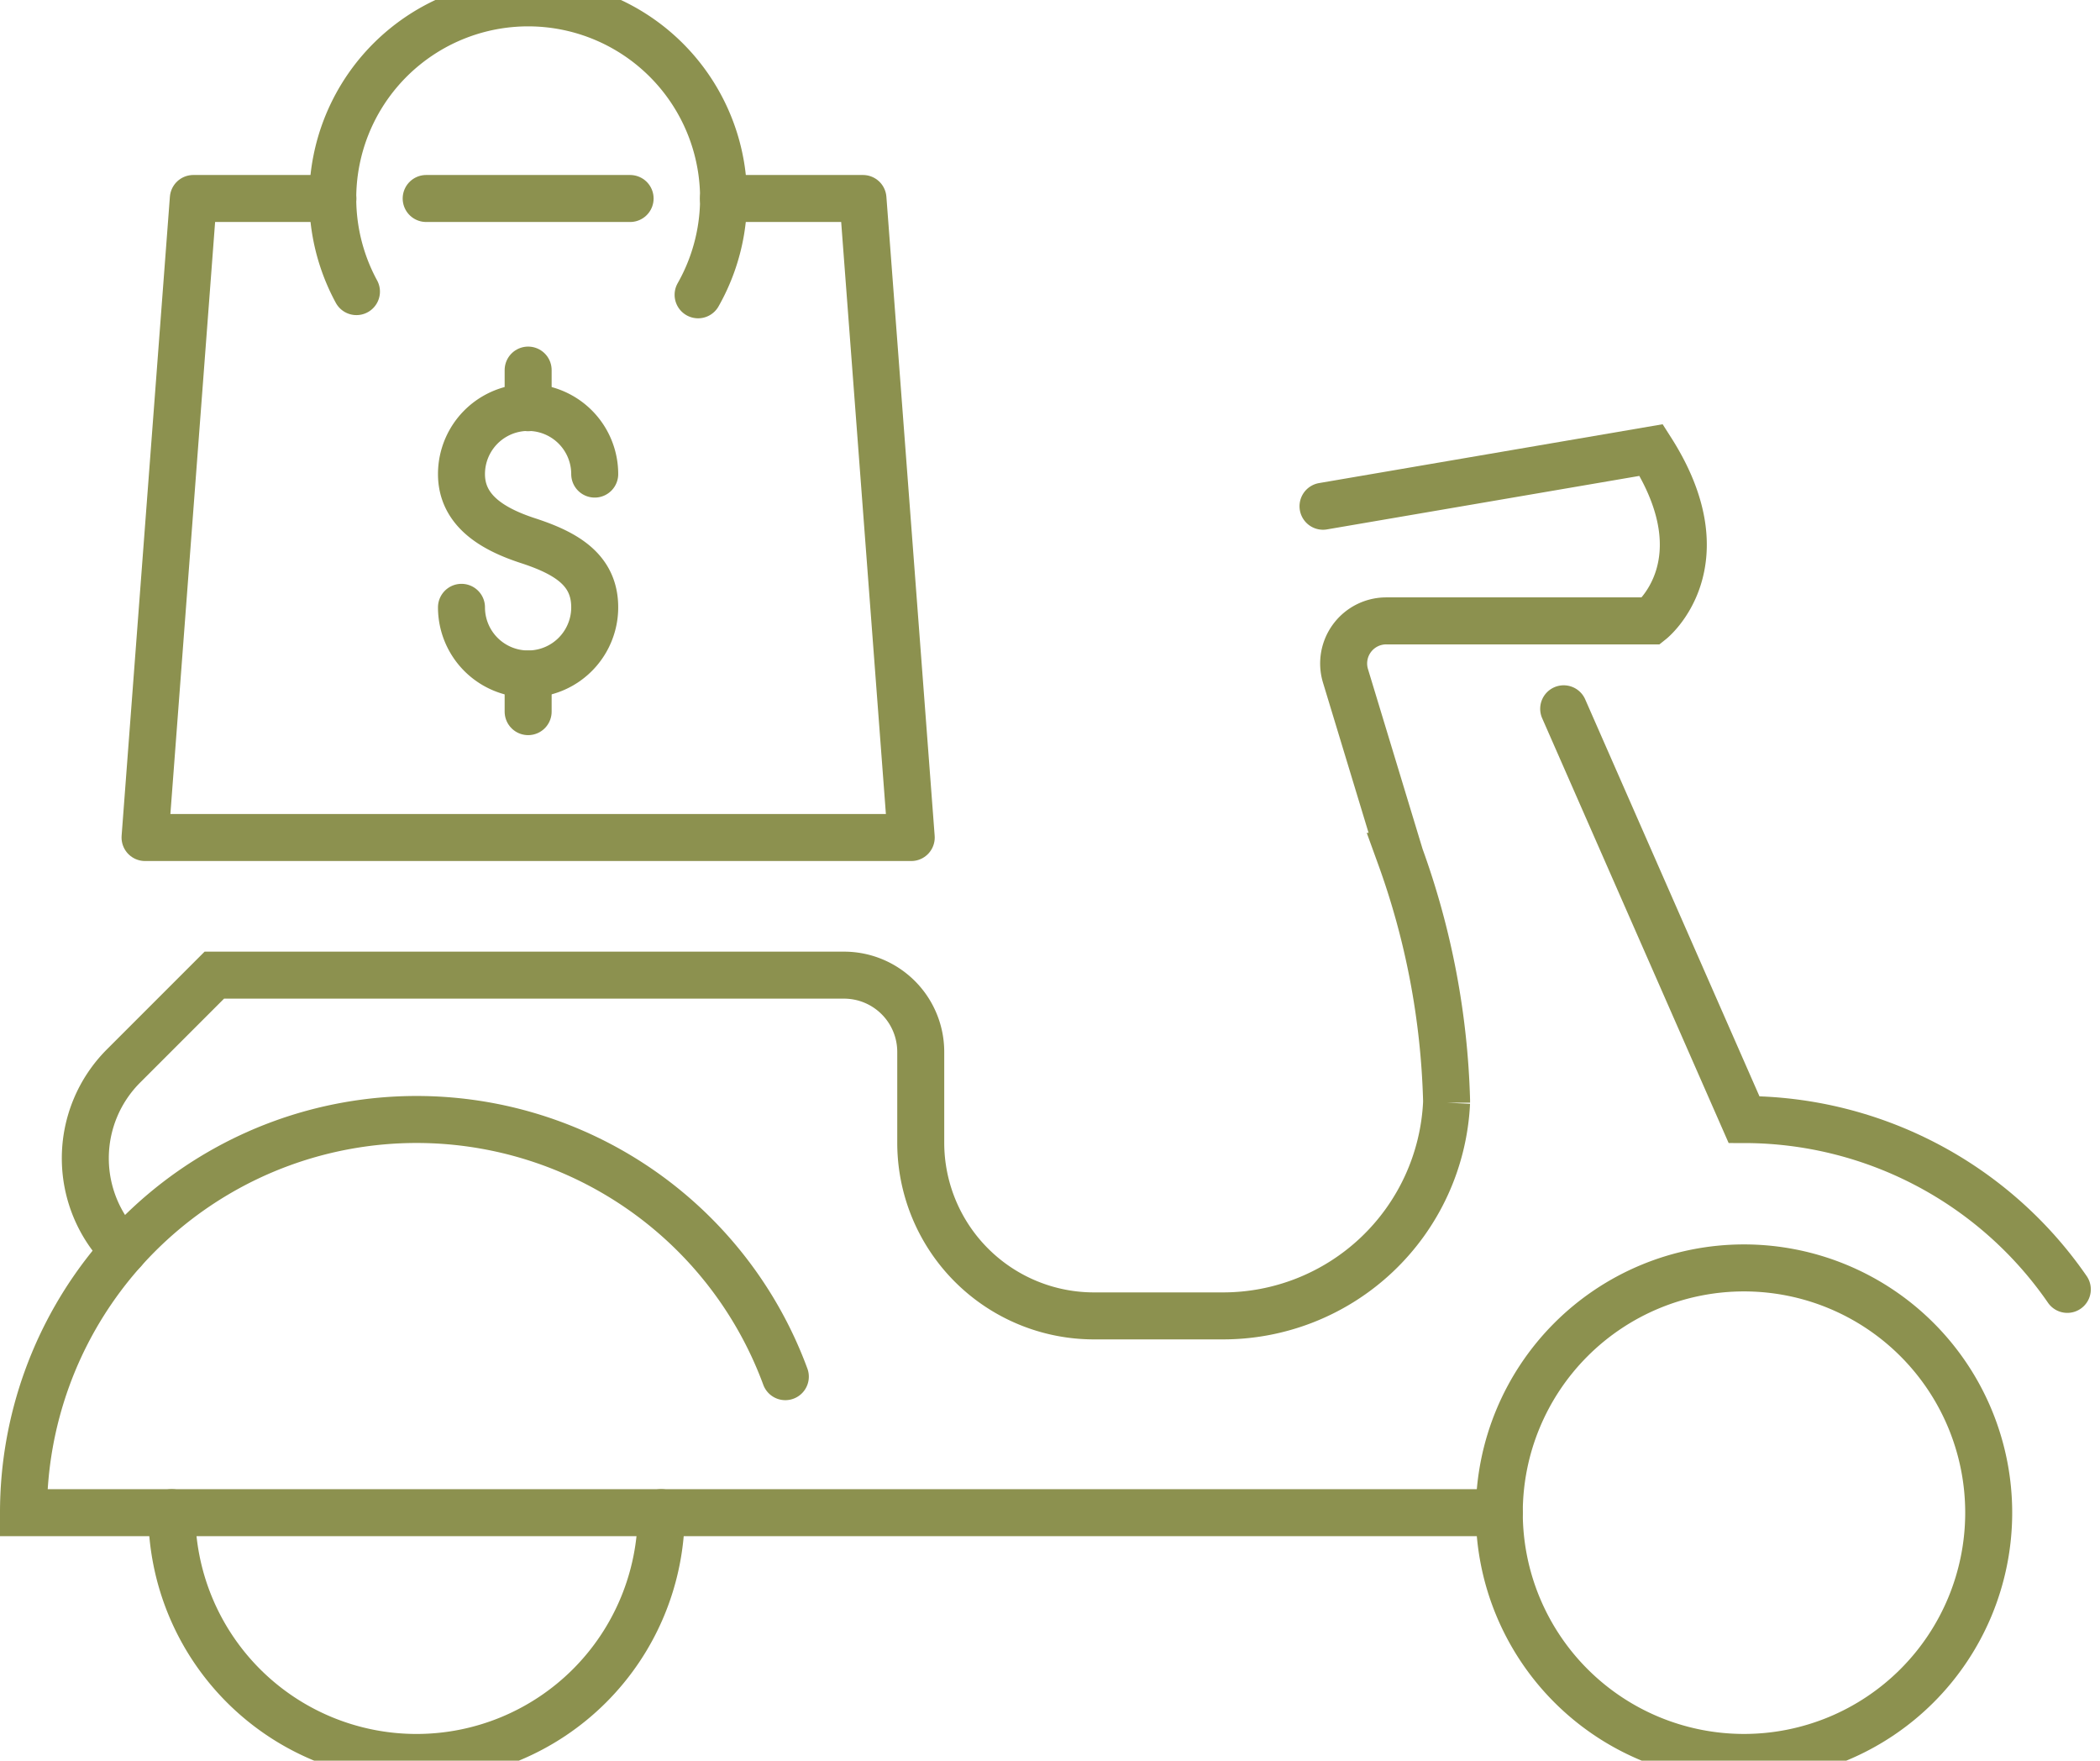 <svg preserveAspectRatio="xMidYMid slice" xmlns="http://www.w3.org/2000/svg" width="68px" height="57px" viewBox="0 0 47.285 40.551">
  <g id="Gruppe_8896" data-name="Gruppe 8896" transform="translate(-1268.464 -832.107)">
    <g id="Gruppe_8893" data-name="Gruppe 8893">
      <g id="Gruppe_8892" data-name="Gruppe 8892">
        <path id="Pfad_7604" data-name="Pfad 7604" d="M1278.855,846.237a1.5,1.5,0,0,0,3,0c0-.829-.615-1.212-1.5-1.5-.788-.257-1.5-.672-1.5-1.5a1.5,1.5,0,1,1,3,0" fill="none" stroke="#8c914f" stroke-linecap="round" stroke-linejoin="round" stroke-width="1.058"/>
        <line id="Linie_3165" data-name="Linie 3165" y2="0.847" transform="translate(1280.356 840.896)" fill="none" stroke="#8c914f" stroke-linecap="round" stroke-linejoin="round" stroke-width="1.058"/>
        <line id="Linie_3166" data-name="Linie 3166" y2="0.847" transform="translate(1280.356 847.738)" fill="none" stroke="#8c914f" stroke-linecap="round" stroke-linejoin="round" stroke-width="1.058"/>
      </g>
    </g>
    <g id="Gruppe_8894" data-name="Gruppe 8894">
      <path id="Pfad_7605" data-name="Pfad 7605" d="M1313.243,866.618a5.51,5.51,0,1,1-5.51-5.51A5.51,5.51,0,0,1,1313.243,866.618Z" fill="none" stroke="#8c914f" stroke-linecap="round" stroke-miterlimit="10" stroke-width="1.058"/>
      <path id="Pfad_7606" data-name="Pfad 7606" d="M1283.353,866.618a5.51,5.51,0,1,1-11.021,0" fill="none" stroke="#8c914f" stroke-linecap="round" stroke-miterlimit="10" stroke-width="1.058"/>
      <path id="Pfad_7607" data-name="Pfad 7607" d="M1286.147,863.556a8.85,8.85,0,0,0-17.154,3.062h33.229" fill="none" stroke="#8c914f" stroke-linecap="round" stroke-miterlimit="10" stroke-width="1.058"/>
      <path id="Pfad_7608" data-name="Pfad 7608" d="M1303.673,848.521l4.06,9.247a8.848,8.848,0,0,1,7.28,3.823" fill="none" stroke="#8c914f" stroke-linecap="round" stroke-miterlimit="10" stroke-width="1.058"/>
    </g>
    <path id="Pfad_7609" data-name="Pfad 7609" d="M1298.254,843.961l7.39-1.265c1.626,2.55,0,3.846,0,3.846h-5.967a.959.959,0,0,0-.917,1.238l1.233,4.062a17.5,17.5,0,0,1,1.043,5.49l0,.056a5.04,5.04,0,0,1-5.07,4.8h-2.87a3.9,3.9,0,0,1-3.9-3.9h0v-2.044a1.728,1.728,0,0,0-1.728-1.727h-14.178l-2.045,2.045a2.939,2.939,0,0,0,0,4.155h0" fill="none" stroke="#8c914f" stroke-linecap="round" stroke-miterlimit="10" stroke-width="1.058"/>
    <g id="Gruppe_8895" data-name="Gruppe 8895">
      <path id="Pfad_7610" data-name="Pfad 7610" d="M1284.753,837.033h3.142l1.087,14.386H1271.73l1.087-14.386h3.142" fill="none" stroke="#8c914f" stroke-linecap="round" stroke-linejoin="round" stroke-width="1.058"/>
      <path id="Pfad_7611" data-name="Pfad 7611" d="M1276.49,839.129a4.4,4.4,0,1,1,7.693.072" fill="none" stroke="#8c914f" stroke-linecap="round" stroke-linejoin="round" stroke-width="1.058"/>
      <line id="Linie_3167" data-name="Linie 3167" x2="4.592" transform="translate(1278.06 837.033)" fill="none" stroke="#8c914f" stroke-linecap="round" stroke-linejoin="round" stroke-width="1.058"/>
    </g>
  </g>
</svg>

